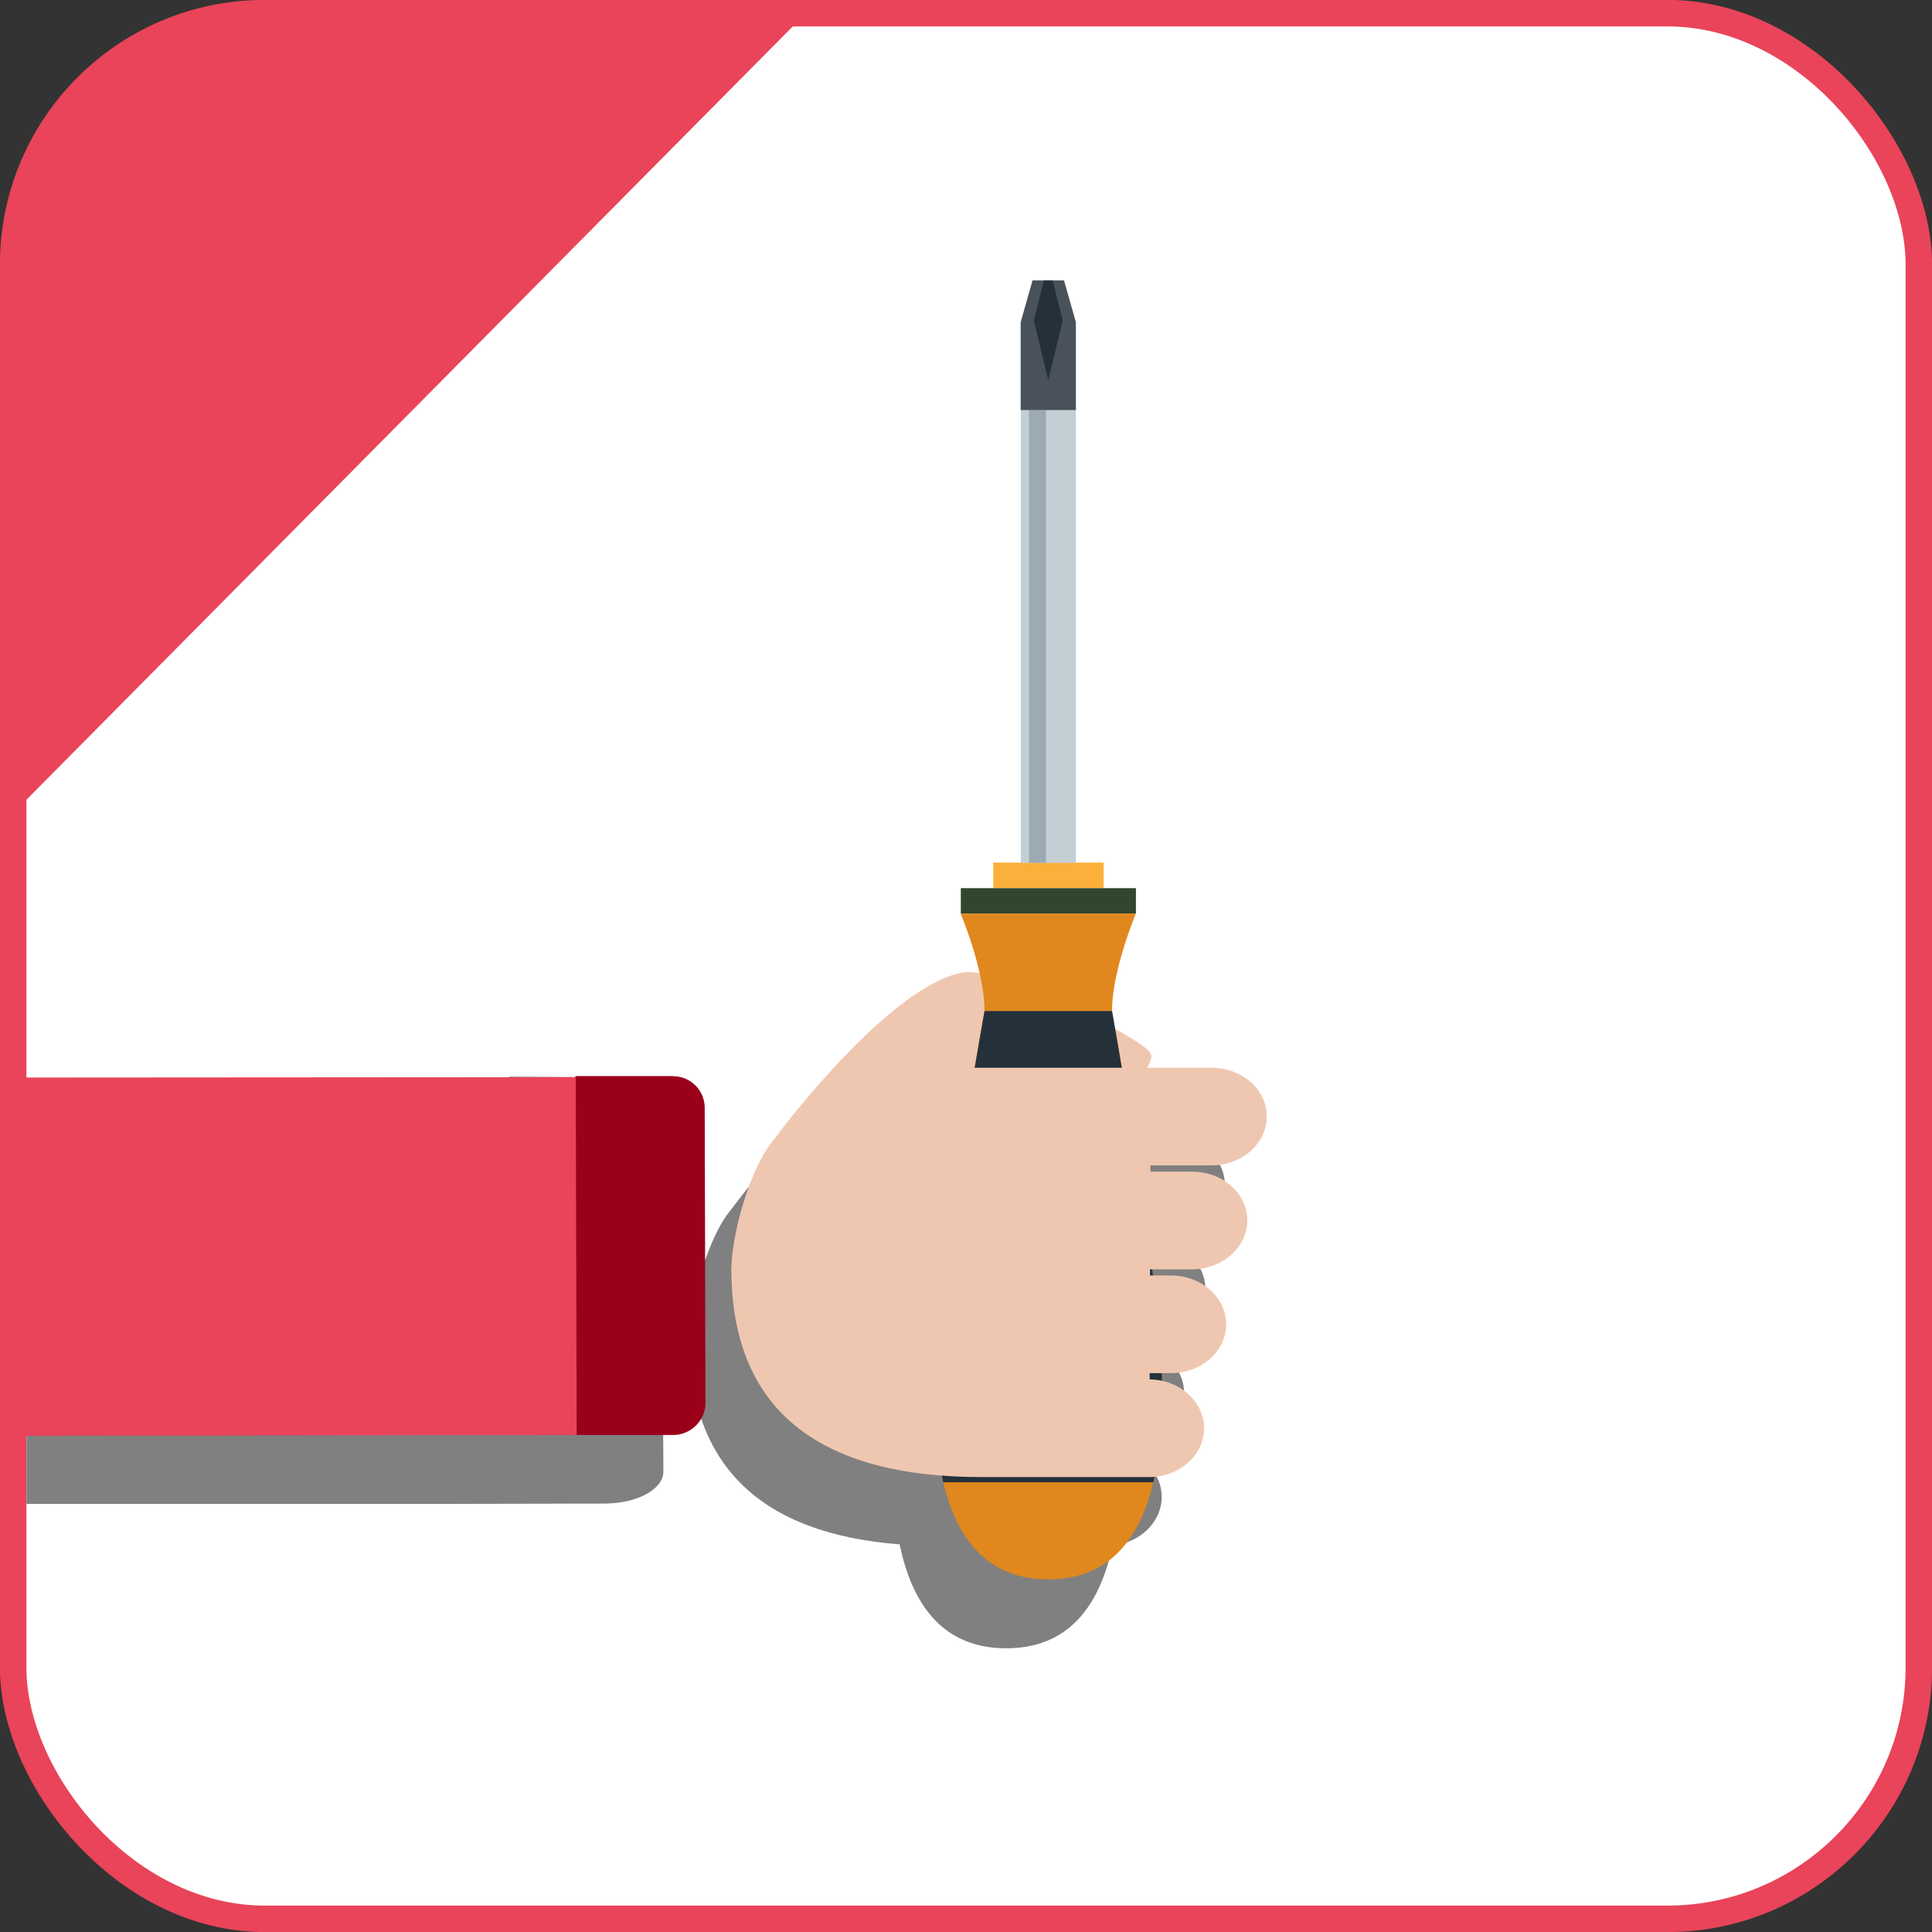 <?xml version="1.0" encoding="UTF-8"?>
<svg id="Livello_1" data-name="Livello 1" xmlns="http://www.w3.org/2000/svg" viewBox="0 0 104.26 104.26">
  <rect x="0" y="0" width="104.26" height="104.26" fill="#333333" stroke="none"/>
  <defs>
    <style>
      .cls-1 {
        fill: #24313b;
      }

      .cls-2 {
        fill: #e0881d;
      }

      .cls-3 {
        fill: #9b001a;
      }

      .cls-4 {
        fill: #c3ced5;
      }

      .cls-5 {
        fill: #6a476d;
      }

      .cls-6 {
        fill: gray;
      }

      .cls-7 {
        fill: #e94459;
      }

      .cls-8 {
        fill: #49525a;
      }

      .cls-9 {
        fill: #efc7b0;
      }

      .cls-10 {
        fill: #fff;
        stroke: #e94459;
        stroke-miterlimit: 10;
        stroke-width: 1.43px;
      }

      .cls-11 {
        fill: #9caab3;
      }

      .cls-12 {
        fill: #32462f;
      }

      .cls-13 {
        fill: #fbb03b;
      }
    </style>
  </defs>
  <g>
    <rect class="cls-10" x=".71" y=".71" width="102.84" height="102.84" rx="13.57" ry="13.57"/>
    <path class="cls-7" d="m.71,43.88L43.62.58h-22.46C5.31.58.71,4.58.71,20.43v23.45Z"/>
  </g>
  <g>
    <path class="cls-6" d="m35.8,79.42c0,.94-1.41,1.71-3.14,1.72l-9.65.02H1.43v-19.33l14.85.02.02-.02,6.58.03v-.05h9.68c1.74-.02,3.15.75,3.16,1.69l.04,7.52v.9l.04,7.52Z"/>
    <path class="cls-6" d="m50.61,56.24c-.33-.06-.61-.08-.81-.05-3.82.52-9.72,8.26-9.97,8.59l-.46.6h0s0,0,0,0c-1.07,1.29-2.18,4.76-2.18,7.01h0c.07,6.72,3.9,10.38,11.36,10.95.02.1.04.2.07.3,0,.02,0,.05.01.07h0c.71,3,2.34,5.24,5.67,5.24s4.96-2.24,5.67-5.24h0s0-.05.01-.07c.02-.08.04-.16.05-.24,1.49-.14,2.66-1.26,2.66-2.62,0-.71-.31-1.37-.89-1.87-.39-.34-.86-.56-1.38-.68,0-.08,0-.16,0-.24,0-.04,0-.07,0-.11,0-.02,0-.04,0-.07h.5c1.64,0,2.98-1.19,2.98-2.64,0-1.45-1.34-2.63-2.98-2.63h-.96c-.01-.1-.03-.21-.04-.32h2.15c1.64-.01,2.98-1.19,2.98-2.65,0-.71-.32-1.38-.89-1.88-.56-.49-1.3-.76-2.09-.76h-2.25s0-.32,0-.32h3.3c1.64,0,2.98-1.19,2.98-2.65,0-.71-.31-1.38-.88-1.87-.56-.49-1.31-.76-2.1-.76h-3.46c.12-.2.19-.39.22-.55v-.04s0-.02,0-.02c0-.13-.08-.26-.27-.42-.3-.26-.91-.64-1.69-1.07-.11-.61-.17-.96-.17-.96"/>
    <polygon class="cls-5" points="18.31 77.44 27.48 58.11 31.07 58.13 31.12 77.44 18.31 77.44"/>
    <path class="cls-3" d="m36.31,58.07h-5.26s.02,9.24.02,9.24h0v.45s0,.45,0,.45h0l.03,9.23h5.26c.94-.02,1.71-.79,1.71-1.73l-.02-7.52v-.89s-.02-7.52-.02-7.52c0-.94-.77-1.71-1.71-1.7Z"/>
    <polygon class="cls-7" points=".73 77.48 .8 58.15 31.07 58.13 31.12 77.44 .73 77.48"/>
    <path class="cls-9" d="m42.09,61.06c.25-.33,6.14-8.06,9.97-8.59,1.72-.24,8.54,3.02,9.8,4.12.19.16.27.29.27.42v.02s0,.04,0,.04c-.16.8-1.43,2.55-4.2,2.55-2.45,0-5.1-1.34-5.63-1.62l-10.66,3.66.46-.6Z"/>
    <path class="cls-9" d="m42.28,61.2s6.04-7.98,9.81-8.5c1.79-.24,9.93,3.74,9.81,4.33-.12.59-1.24,2.36-3.98,2.36-2.65,0-5.61-1.65-5.61-1.65l-10.04,3.45Z"/>
    <g>
      <rect class="cls-13" x="55.88" y="44.26" width="1.37" height="5.96" transform="translate(103.82 -9.33) rotate(90)"/>
      <rect class="cls-4" x="44.36" y="32.86" width="24.43" height="2.97" transform="translate(90.92 -22.23) rotate(90)"/>
      <rect class="cls-11" x="43.77" y="33.89" width="24.43" height=".91" transform="translate(90.33 -21.64) rotate(90)"/>
      <polygon class="cls-8" points="58.06 17.39 57.42 15.13 56.57 15.13 55.72 15.13 55.08 17.39 55.08 22.13 56.57 22.13 58.06 22.13 58.06 17.39"/>
      <rect class="cls-12" x="55.88" y="43.89" width="1.37" height="9.45" transform="translate(105.19 -7.95) rotate(90)"/>
      <path class="cls-2" d="m61.3,49.3h-4.73s-4.73,0-4.73,0c0,0,1.29,3.04,1.29,5.26h3.44s3.44,0,3.44,0c0-2.22,1.29-5.26,1.29-5.26Z"/>
      <path class="cls-2" d="m62.45,70.78c-.7-6.53-2.44-16.22-2.44-16.22h-3.44s-3.44,0-3.44,0c0,0-1.75,9.69-2.44,16.22-.64,6.05-.56,14.45,5.88,14.45,6.44,0,6.52-8.39,5.88-14.45Z"/>
      <polygon class="cls-1" points="57.35 17.3 56.81 15.13 56.33 15.13 55.79 17.3 56.57 20.52 57.35 17.3"/>
      <path class="cls-1" d="m50.9,79.99h11.34c.67-2.81.52-6.28.21-9.21-.7-6.53-2.44-16.22-2.44-16.22h-3.44s-3.44,0-3.44,0c0,0-1.75,9.69-2.44,16.22-.31,2.93-.45,6.4.21,9.21Z"/>
    </g>
    <path class="cls-9" d="m39.46,68.67c0-2.25,1.11-5.71,2.18-7.01,2.19-2.66,5.94-4.04,11.3-4.04h8.93s3.51,0,3.51,0c.79,0,1.53.27,2.1.76.57.5.88,1.16.88,1.87,0,1.46-1.34,2.64-2.98,2.64h-3.3s0,.34,0,.34h2.25c.79,0,1.54.26,2.09.75.57.5.89,1.17.89,1.88,0,1.45-1.34,2.64-2.98,2.64h-2.27s0,.33,0,.33h1.13c1.64,0,2.98,1.18,2.98,2.63,0,1.46-1.33,2.64-2.98,2.64h-1.15s0,.34,0,.34h-.04c.79,0,1.53.27,2.09.76.57.5.88,1.16.89,1.87,0,1.46-1.34,2.64-2.97,2.64h-.2s-8.85,0-8.85,0c-8.87,0-13.41-3.71-13.49-11.03h0Z"/>
    <path class="cls-9" d="m64.74,77.06c0-1.33-1.23-2.41-2.75-2.4h-.18s0-.79,0-.79h1.38c1.52,0,2.75-1.09,2.74-2.41,0-1.33-1.23-2.4-2.75-2.41h-1.36s0-.78,0-.78h2.5c1.52,0,2.75-1.09,2.75-2.42s-1.23-2.41-2.75-2.41h-2.48s0-.78,0-.78h3.53c1.52,0,2.75-1.09,2.75-2.42,0-1.33-1.23-2.4-2.75-2.4h-3.51s-8.93,0-8.93,0c-3.34,0-5.86.03-7.76.91-1.21.56-1.57.68-2.68,2.17-1.79,2.17-2.78,5.23-2.8,7.74.05,4.97,2.19,10.81,13.25,10.8h8.84s-.52,0-.52,0h.73c1.52,0,2.75-1.08,2.75-2.41Z"/>
  </g>
</svg>